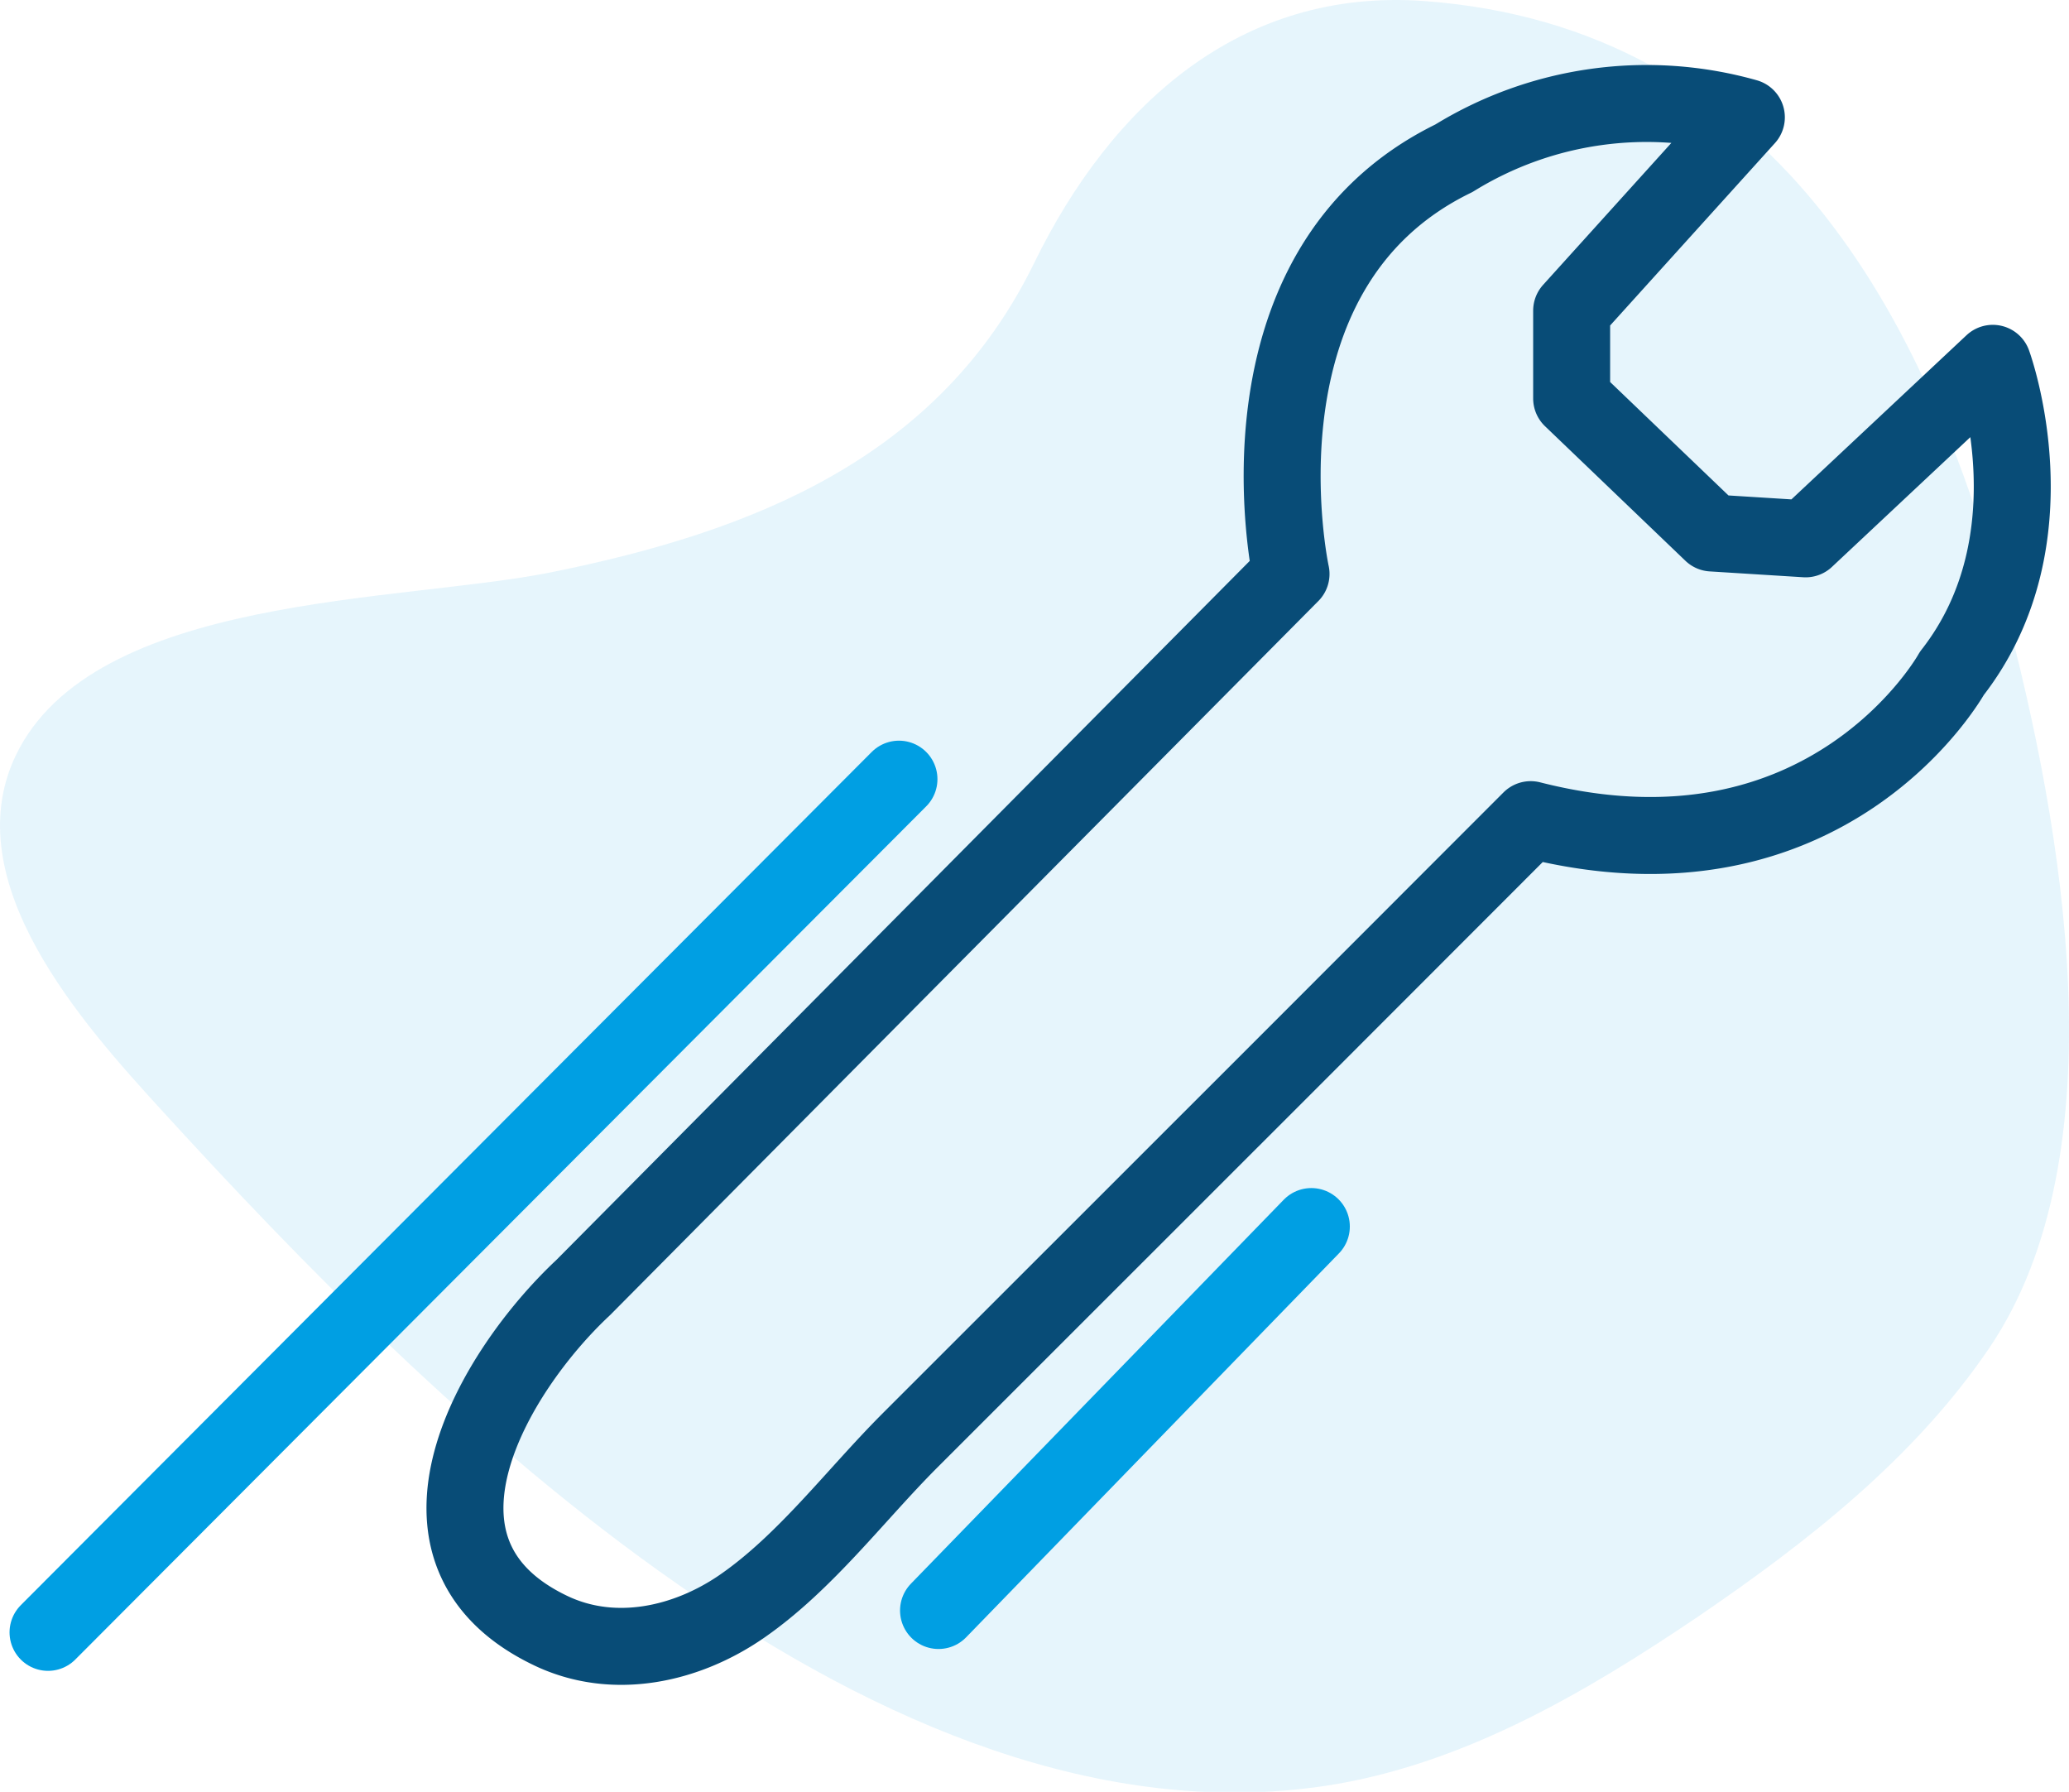 <svg xmlns="http://www.w3.org/2000/svg" viewBox="0 0 134.41 116.39"><defs><style>.cls-1{fill:#009fe3;opacity:0.1;}.cls-2,.cls-3{fill:none;stroke-linecap:round;stroke-linejoin:round;stroke-width:5px;}.cls-2{stroke:#084c77;}.cls-3{stroke:#009fe3;}</style></defs><g id="Layer_2" data-name="Layer 2"><g id="Layer_1-2" data-name="Layer 1"><path class="cls-1" d="M67.19,17.07C61,29.77,48.9,34.53,35.82,37.17,26,39.15,6,38.57,1,49.12c-3.87,8.21,4.41,17.42,9.46,22.95C28.12,91.41,57.12,120.33,86.1,116c8.84-1.34,16.83-6,24.22-11,7.12-4.85,14.05-10.29,18.89-17.41,8.63-12.69,4.71-34.08,1.12-47.74C125.21,20.29,115,1.73,92.55.07,80.54-.82,72.16,6.89,67.19,17.07Z"/><path class="cls-2" d="M83.87,37.28s-4.3-19.76,10.58-27a23.82,23.82,0,0,1,19-2.66L102.1,20.18v5.7l9.12,8.74,6.08.38,12.16-11.4s4.18,11.4-2.66,20.14c0,0-8,14.44-27.36,9.5L84,68.69,59.13,93.55c-3.54,3.54-6.78,7.91-10.92,10.78-3.61,2.5-8.33,3.55-12.43,1.59-10.71-5.11-3.71-16.85,2.11-22.29Z"/><line class="cls-3" x1="85.19" y1="79.67" x2="60.97" y2="104.61"/><line class="cls-3" x1="58.4" y1="50.61" x2="3.12" y2="106.03"/></g></g></svg>